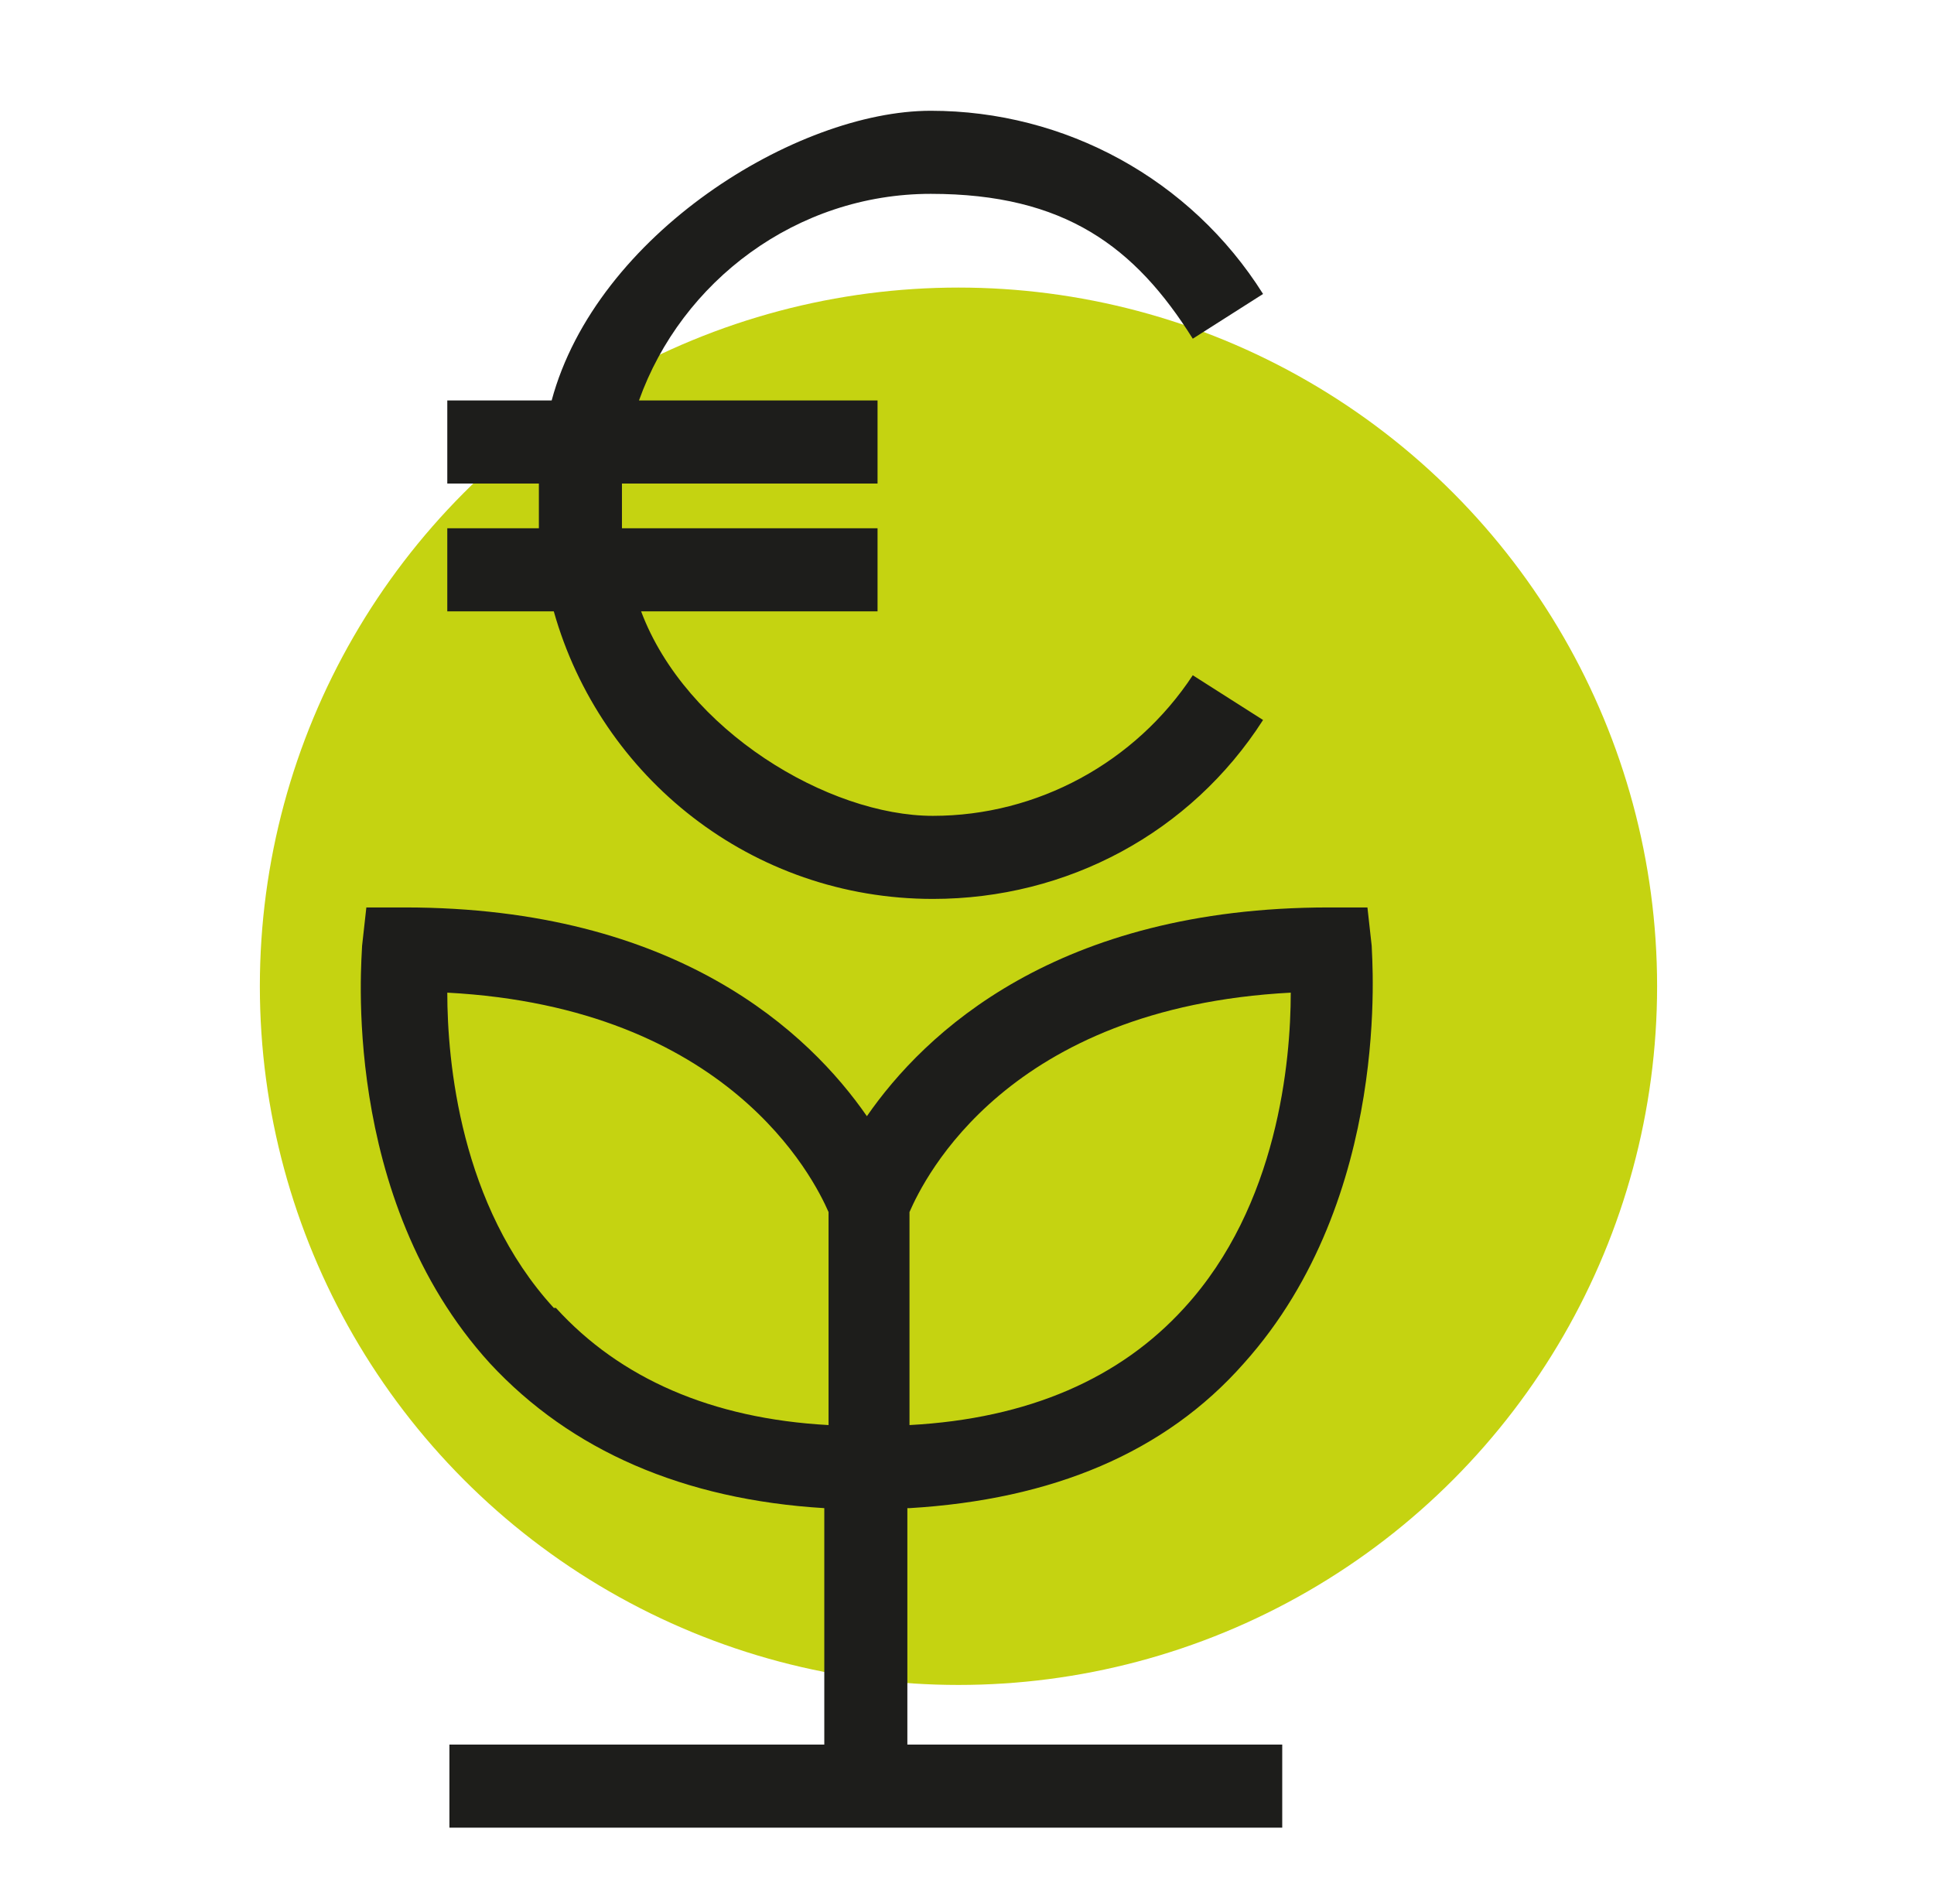 <?xml version="1.0" encoding="UTF-8"?>
<svg id="a" xmlns="http://www.w3.org/2000/svg" width="90.8" height="89.4" version="1.1" viewBox="0 0 90.8 89.4">
  <!-- Generator: Adobe Illustrator 29.7.0, SVG Export Plug-In . SVG Version: 2.1.1 Build 138)  -->
  <defs>
    <style>
      .st0 {
        fill: #c5d311;
      }

      .st1 {
        fill: #1d1d1b;
      }
    </style>
  </defs>
  <circle class="st0" cx="45" cy="46.3" r="32.8"/>
  <g>
    <path class="st1" d="M42.7,70.8c6.7-.4,12-2.6,15.7-6.8,7-7.8,6-19.1,6-19.6l-.2-1.8h-1.8c-12.8,0-19,5.9-21.7,9.8-2.7-3.9-8.9-9.8-21.7-9.8h-1.8l-.2,1.8c0,.5-1.1,11.8,6,19.6,3.8,4.1,9.1,6.4,15.7,6.8v11.1h-17.6v3.9h39.1v-3.9h-17.6v-11.1ZM42.7,56.9c.7-1.6,4.6-9.6,17.9-10.3,0,3.2-.6,10-5,14.8-3,3.3-7.3,5.2-12.9,5.5v-10ZM26,61.4c-4.4-4.8-5-11.6-5-14.8,13.2.7,17.2,8.7,17.9,10.3v10c-5.5-.3-9.8-2.2-12.8-5.5Z"/>
    <path class="st1" d="M43.8,42.2c6.3,0,12.1-3.1,15.5-8.4l-3.3-2.1c-2.7,4.1-7.3,6.6-12.2,6.6s-11.6-4-13.7-9.6h11.1v-3.9h-12c0-.4,0-.7,0-1.1s0-.7,0-1h12v-3.9h-11.2c2-5.6,7.4-9.7,13.7-9.7s9.6,2.5,12.3,6.8l3.3-2.1c-3.4-5.4-9.3-8.6-15.6-8.6s-15.7,5.8-17.8,13.6h-4.9v3.9h4.3c0,.3,0,.7,0,1s0,.8,0,1.1h-4.3v3.9h5c2.2,7.8,9.3,13.5,17.8,13.5Z"/>
  </g>
</svg>